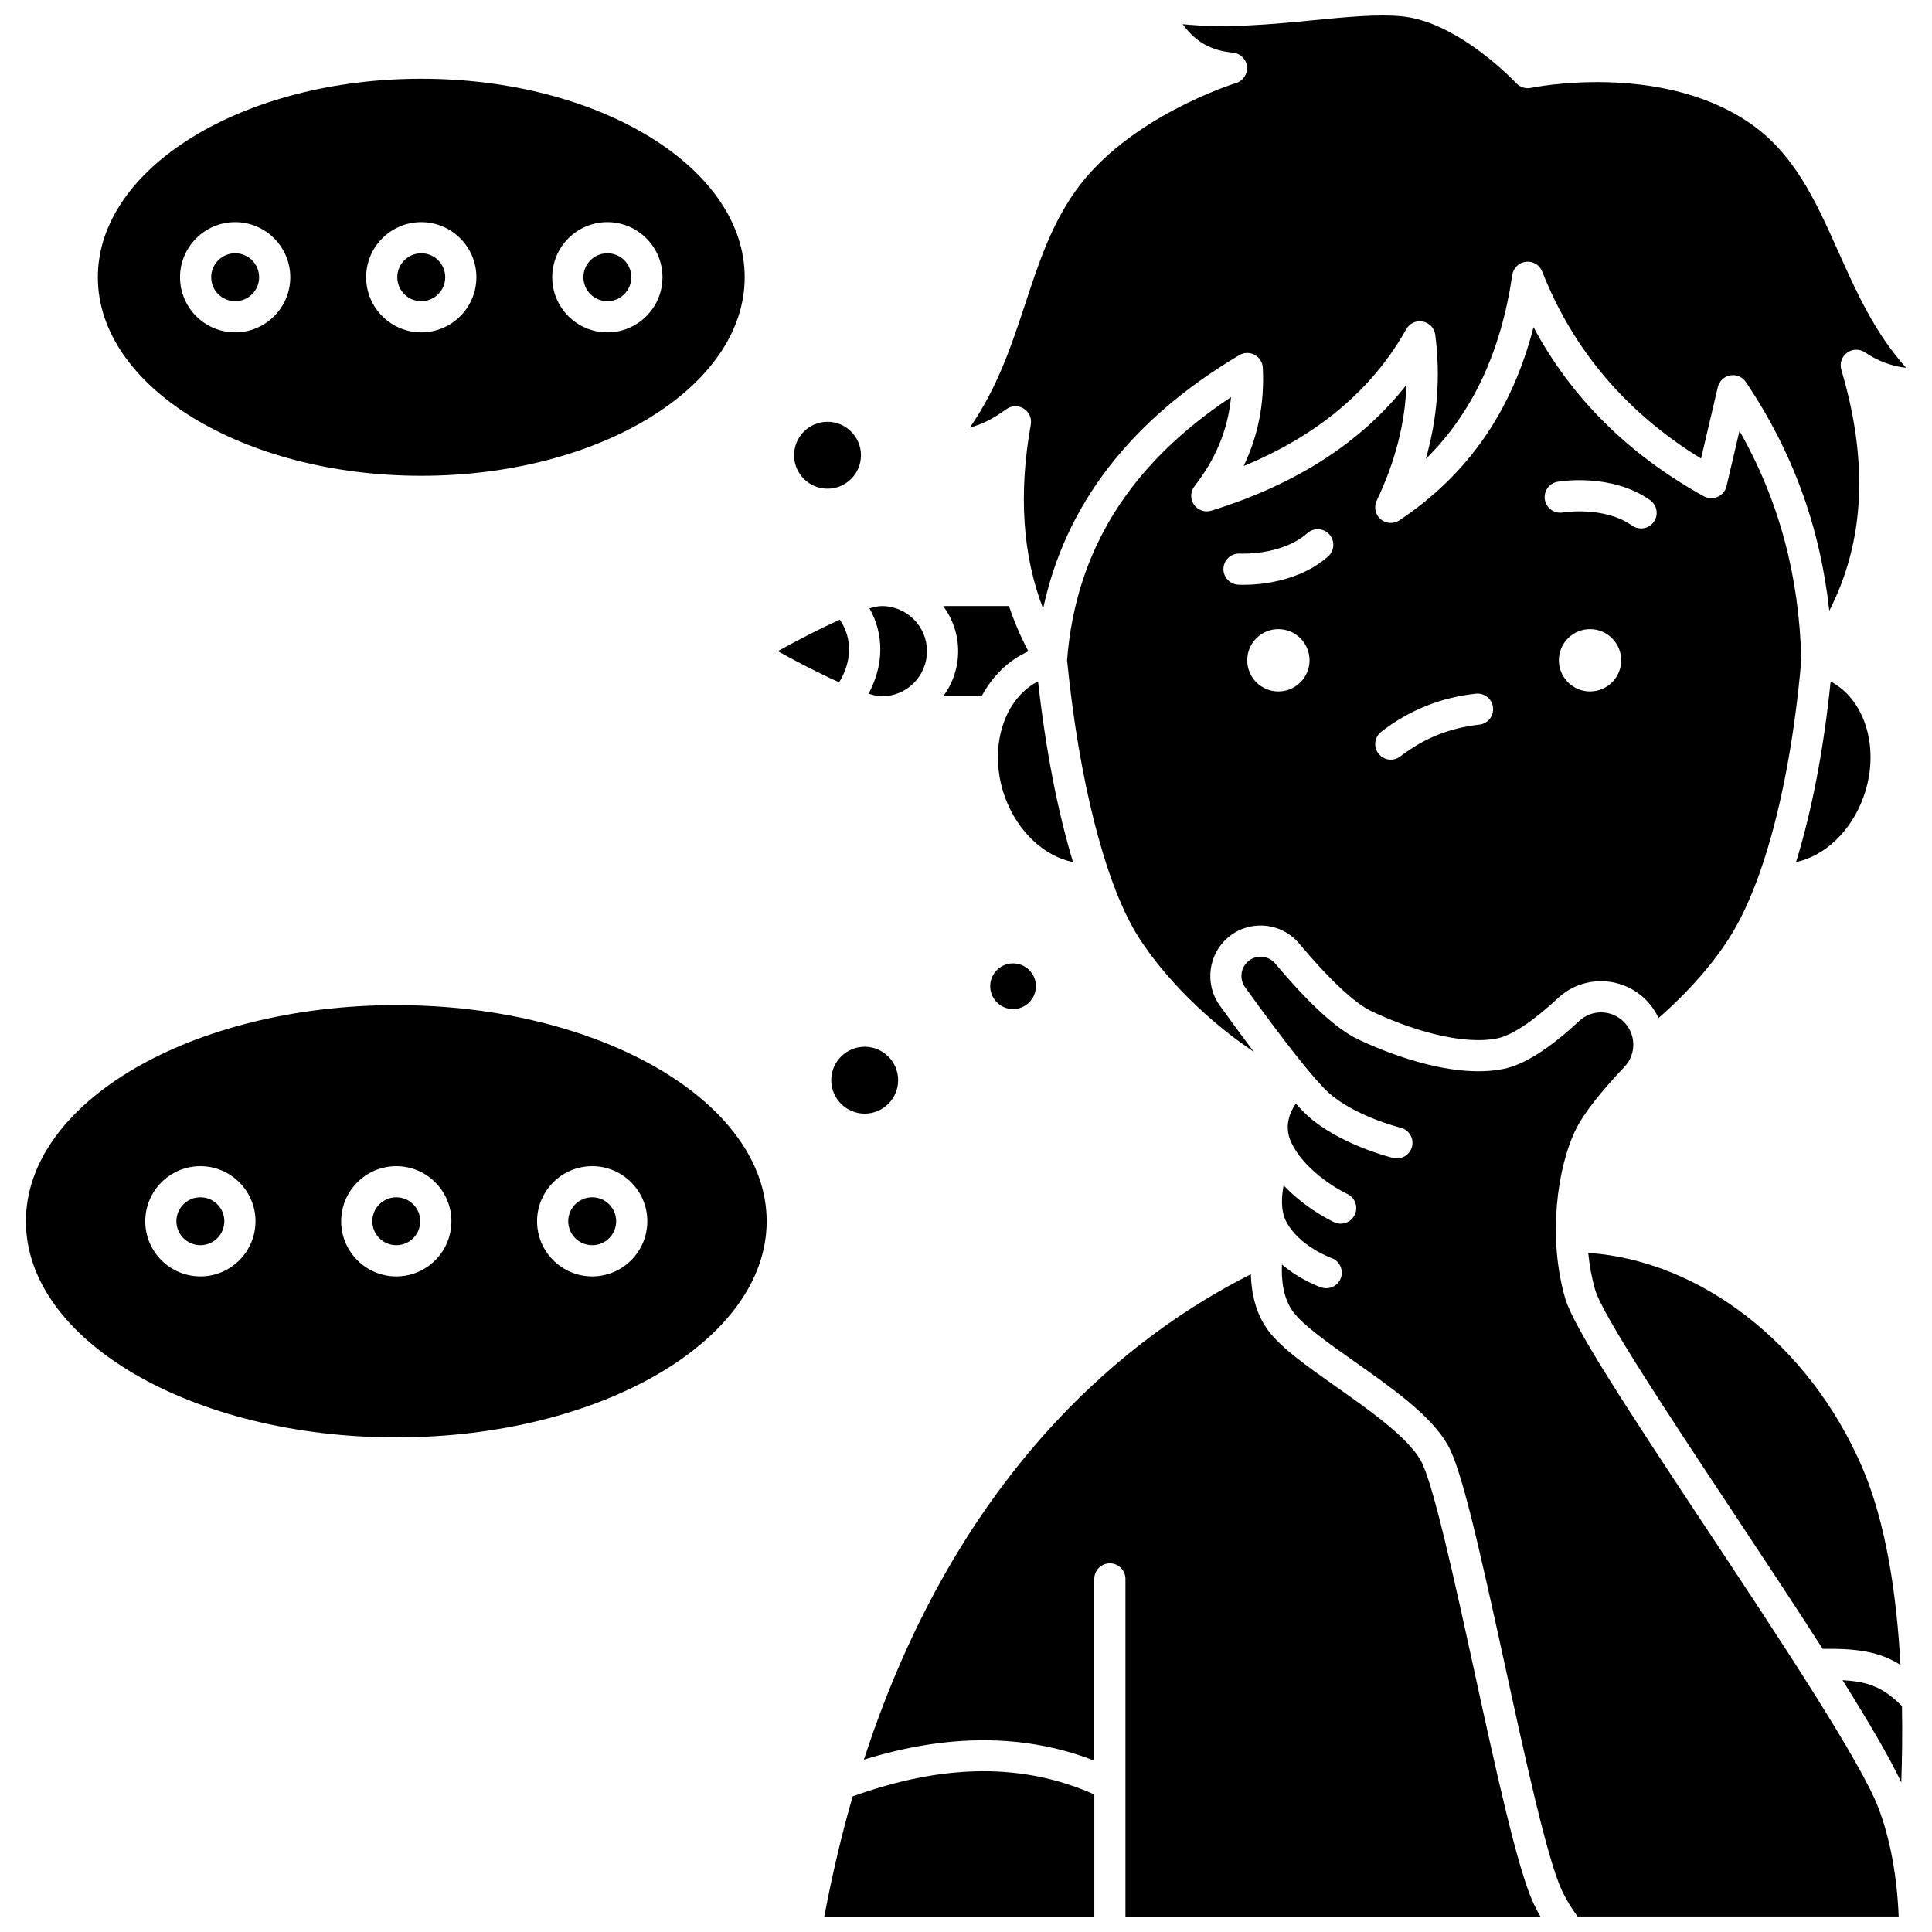 <?xml version="1.0" encoding="UTF-8"?>
<!-- Uploaded to: ICON Repo, www.svgrepo.com, Generator: ICON Repo Mixer Tools -->
<svg width="800px" height="800px" version="1.1" viewBox="144 144 512 512" xmlns="http://www.w3.org/2000/svg">
 <defs>
  <clipPath id="d">
   <path d="m362 613h73v38.902h-73z"/>
  </clipPath>
  <clipPath id="c">
   <path d="m472 397h176v254.9h-176z"/>
  </clipPath>
  <clipPath id="b">
   <path d="m372 481h181v170.9h-181z"/>
  </clipPath>
  <clipPath id="a">
   <path d="m401 148.09h249v157.91h-249z"/>
  </clipPath>
 </defs>
 <path d="m419.09 324.56c-3.805 1.977-6.719 5.34-8.523 9.496-0.043 0.117-0.086 0.234-0.141 0.348-2.504 6.031-2.731 13.625-0.062 20.934 3.32 9.098 10.414 15.613 18 17.121-4.043-13.324-7.242-29.699-9.273-47.898z"/>
 <path d="m377.7 328.53c6.598 0 11.961-5.367 11.961-11.961 0-6.598-5.367-11.961-11.961-11.961-0.824 0-1.941 0.219-3.281 0.605 3.91 6.902 3.828 15.141-0.254 22.629 1.445 0.434 2.66 0.688 3.535 0.688z"/>
 <path d="m566.74 485.83c1.961 6.731 19.48 33.176 36.426 58.75 8.207 12.387 16.527 24.945 23.859 36.387 9.07-0.148 15.008 0.719 20.625 4.246-0.984-18.191-3.758-37.562-10.176-52.43-14.004-32.445-42.766-54.73-72.578-56.758 0.328 3.312 0.918 6.621 1.844 9.805z"/>
 <path d="m404.13 328.53c2.805-5.269 7.035-9.504 12.406-11.922-2.039-3.836-3.762-7.832-5.141-12h-17.434c2.473 3.356 3.957 7.484 3.957 11.961 0 4.481-1.48 8.605-3.957 11.961z"/>
 <path d="m469.43 392.45c2.731-2.32 6.195-3.426 9.762-3.125 3.574 0.305 6.812 1.988 9.117 4.738 7.875 9.402 14.625 15.738 19.008 17.848 9.945 4.785 23.973 9.207 33.5 7.262 3.816-0.781 9.52-4.566 16.059-10.66 6.508-6.07 16.645-5.965 23.074 0.23 1.543 1.484 2.723 3.207 3.57 5.047 8.113-7.07 15.094-15.082 19.605-22.602 2.57-4.281 4.949-9.523 7.102-15.559 0.039-0.133 0.086-0.258 0.133-0.383 5.242-14.84 9.109-34.418 11.008-56.375-0.562-22.367-5.938-42.316-16.387-60.676l-3.434 14.648c-0.297 1.258-1.164 2.309-2.348 2.832-1.184 0.523-2.543 0.465-3.676-0.16-19.996-11.074-35.129-26.117-45.125-44.816-5.734 22.285-17.434 39.105-35.539 51.188-1.547 1.031-3.59 0.906-4.996-0.312s-1.824-3.223-1.023-4.902c4.894-10.25 7.508-20.379 7.887-30.691-11.934 15.223-29.266 26.41-51.699 33.344-1.723 0.539-3.594-0.113-4.621-1.602-1.023-1.488-0.965-3.465 0.148-4.887 5.656-7.234 8.855-15.012 9.688-23.609-26.949 17.922-41.188 40.797-43.457 69.727 3.098 31.371 9.906 58.355 18.234 72.238 5.32 8.867 16.246 21.461 31.266 31.551-3.129-4.133-6.277-8.441-9.07-12.332-4.016-5.606-3.047-13.492 2.215-17.961zm95.945-65.211c-4.562 0-8.258-3.699-8.258-8.258 0-4.562 3.699-8.258 8.258-8.258 4.562 0 8.258 3.699 8.258 8.258 0.004 4.559-3.695 8.258-8.258 8.258zm-8.621-55.562c0.574-0.102 14.227-2.402 24.531 4.859 1.863 1.312 2.312 3.891 0.996 5.754-0.805 1.141-2.082 1.75-3.379 1.75-0.82 0-1.652-0.242-2.375-0.754-7.461-5.254-18.242-3.492-18.352-3.473-2.246 0.375-4.379-1.121-4.769-3.363-0.387-2.246 1.105-4.379 3.348-4.773zm-46.703 66.242c3.68-2.848 7.66-5.141 11.824-6.816 4.164-1.676 8.625-2.777 13.25-3.273 2.269-0.242 4.305 1.398 4.547 3.668 0.242 2.266-1.398 4.305-3.668 4.547-3.871 0.414-7.586 1.332-11.047 2.723-3.457 1.391-6.773 3.305-9.852 5.688-0.75 0.582-1.641 0.863-2.523 0.863-1.234 0-2.453-0.551-3.269-1.602-1.398-1.805-1.066-4.398 0.738-5.797zm-27.266-10.68c-4.562 0-8.258-3.699-8.258-8.258 0-4.562 3.699-8.258 8.258-8.258 4.562 0 8.258 3.699 8.258 8.258 0 4.559-3.699 8.258-8.258 8.258zm-10.168-36.535c0.18 0.012 11.043 0.578 17.871-5.43 1.711-1.508 4.32-1.34 5.828 0.371 1.508 1.711 1.34 4.32-0.371 5.828-7.769 6.84-18.48 7.508-22.383 7.508-0.852 0-1.379-0.031-1.48-0.039-2.277-0.152-4-2.121-3.848-4.394 0.148-2.269 2.106-3.973 4.383-3.844z"/>
 <g clip-path="url(#d)">
  <path d="m369.97 620.06c-2.871 9.953-5.402 20.551-7.519 31.844h71.555v-32.352c-18.809-8.379-39.805-8.215-64.035 0.508z"/>
 </g>
 <g clip-path="url(#c)">
  <path d="m596.28 549.14c-21.875-33.016-35.312-53.602-37.469-61-4.723-16.199-2.137-34.875 2.859-44.953 2.023-4.086 6.356-9.641 12.867-16.512 3.191-3.367 3.051-8.746-0.312-11.984-3.269-3.152-8.414-3.211-11.711-0.137-7.859 7.324-14.598 11.602-20.039 12.711-14.52 2.965-33.316-5.305-38.734-7.91-5.574-2.684-12.898-9.406-21.758-19.988-0.883-1.055-2.121-1.695-3.484-1.812-1.363-0.109-2.68 0.309-3.719 1.191-2.008 1.703-2.375 4.707-0.844 6.84 10.238 14.25 18.254 24.391 21.988 27.828 6.922 6.367 19.125 9.406 19.25 9.434 2.215 0.539 3.57 2.773 3.031 4.988-0.539 2.215-2.769 3.57-4.984 3.035-0.582-0.141-14.379-3.555-22.891-11.383-0.863-0.793-1.855-1.828-2.934-3.016-1.629 2.379-3.082 5.965-1.316 10.008 3.133 7.168 11.859 12.484 14.961 13.93 2.066 0.965 2.965 3.422 2 5.488-0.699 1.504-2.191 2.387-3.746 2.387-0.586 0-1.176-0.125-1.742-0.387-0.41-0.191-7.551-3.574-13.375-9.762-0.621 3.211-0.738 6.766 0.629 9.473 3.363 6.641 11.91 9.73 11.996 9.758 2.156 0.742 3.305 3.09 2.566 5.246-0.59 1.711-2.191 2.789-3.906 2.789-0.445 0-0.898-0.074-1.344-0.227-0.32-0.109-5.519-1.941-10.387-6.07-0.191 4.125 0.328 8.961 2.961 12.535 2.633 3.578 9.539 8.445 16.215 13.152 9.973 7.031 20.285 14.305 24.746 22.098 3.641 6.359 8.164 26.34 15.184 58.496 5.484 25.133 11.16 51.125 15.039 59.527 1.09 2.363 2.512 4.703 4.203 6.984h85.09c-0.422-10.641-2.231-20.465-5.297-28.617-4.625-12.301-26.391-45.156-45.594-74.141z"/>
 </g>
 <path d="m632.3 589.28c6.848 10.922 12.414 20.379 15.562 27.055 0.215-6.059 0.32-12.934 0.184-20.211-4.914-4.879-8.805-6.512-15.746-6.844z"/>
 <g clip-path="url(#b)">
  <path d="m534.77 587.15c-5.16-23.641-11.008-50.438-14.281-56.152-3.551-6.207-13.531-13.242-22.34-19.453-7.875-5.551-14.676-10.348-18.105-15.008-3.305-4.488-4.418-9.934-4.562-14.844-31.02 15.59-77.348 51-102.54 128.64 22.344-6.941 42.82-6.852 61.055 0.254v-48.16c0-2.281 1.848-4.129 4.129-4.129s4.129 1.848 4.129 4.129v89.477h109.97c-0.672-1.168-1.301-2.34-1.848-3.527-4.254-9.219-9.77-34.477-15.609-61.223z"/>
 </g>
 <g clip-path="url(#a)">
  <path d="m415.29 252.28c1.43 0.895 2.176 2.566 1.879 4.231-3.281 18.402-2.16 34.746 3.273 48.785 5.844-27.562 23.27-50.117 51.98-67.18 1.242-0.738 2.781-0.773 4.059-0.094 1.273 0.684 2.102 1.98 2.176 3.426 0.484 9.293-1.215 18.012-5.07 26.051 19.648-8.094 34.109-20.254 43.078-36.254 0.871-1.551 2.641-2.375 4.387-2.035 1.746 0.34 3.082 1.758 3.312 3.527 1.422 11.023 0.578 22.035-2.504 32.887 12.348-12.203 19.883-28.285 22.91-48.754 0.273-1.852 1.758-3.289 3.617-3.5 1.863-0.211 3.629 0.852 4.312 2.594 8.156 20.754 22.305 37.402 42.098 49.555l4.438-18.918c0.375-1.602 1.664-2.824 3.281-3.117 1.617-0.297 3.254 0.395 4.168 1.762 12.418 18.492 19.684 38.434 22.098 60.617 9.398-18.418 10.43-39.441 3.188-63.879-0.496-1.668 0.109-3.469 1.512-4.5 1.402-1.035 3.301-1.074 4.746-0.105 3.445 2.309 7.059 3.668 10.918 4.086-8.332-9.246-13.219-20.168-17.977-30.801-6.019-13.453-11.703-26.164-23.891-34.34-23.816-15.984-57.219-9.113-57.555-9.043-1.422 0.305-2.902-0.164-3.894-1.23-0.148-0.16-15.199-16.18-30.18-17.711-6.406-0.656-14.77 0.156-23.621 1.02-10.898 1.059-22.969 2.234-34.582 1.051 3.297 4.668 7.519 7.004 13.293 7.539 1.965 0.184 3.527 1.73 3.727 3.695 0.199 1.965-1.023 3.797-2.914 4.367-0.281 0.086-28.707 8.902-42.691 28.82-6.383 9.09-9.66 19.055-13.137 29.602-3.602 10.938-7.305 22.18-14.691 32.867 3.062-0.766 6.258-2.375 9.637-4.844 1.359-1 3.188-1.066 4.621-0.176z"/>
 </g>
 <path d="m637.8 355.34c4.566-12.512 0.668-25.852-8.66-30.746-1.832 17.996-4.992 34.371-9.168 47.852 7.5-1.535 14.52-8.047 17.828-17.105z"/>
 <path d="m366.58 308.23c-5.144 2.289-11.117 5.363-16.469 8.336 5.281 2.934 11.172 5.969 16.273 8.25 3.434-5.598 3.504-11.691 0.195-16.586z"/>
 <path d="m311.31 217.47c0 3.508-2.844 6.348-6.352 6.348-3.508 0-6.348-2.84-6.348-6.348 0-3.508 2.84-6.352 6.348-6.352 3.508 0 6.352 2.844 6.352 6.352"/>
 <path d="m261.99 217.47c0 3.508-2.844 6.348-6.352 6.348s-6.352-2.84-6.352-6.348c0-3.508 2.844-6.352 6.352-6.352s6.352 2.844 6.352 6.352"/>
 <path d="m255.64 270.09c47.262 0 85.711-23.602 85.711-52.613 0-29.012-38.449-52.613-85.711-52.613s-85.711 23.602-85.711 52.613c0 29.008 38.449 52.613 85.711 52.613zm49.316-67.223c8.055 0 14.609 6.555 14.609 14.609 0 8.055-6.555 14.609-14.609 14.609-8.055 0-14.609-6.555-14.609-14.609 0-8.055 6.555-14.609 14.609-14.609zm-49.316 0c8.055 0 14.609 6.555 14.609 14.609 0 8.055-6.555 14.609-14.609 14.609s-14.609-6.555-14.609-14.609c0-8.055 6.555-14.609 14.609-14.609zm-49.32 0c8.055 0 14.609 6.555 14.609 14.609 0 8.055-6.555 14.609-14.609 14.609-8.055 0-14.609-6.555-14.609-14.609 0-8.055 6.555-14.609 14.609-14.609z"/>
 <path d="m212.67 217.47c0 3.508-2.844 6.348-6.352 6.348-3.508 0-6.348-2.84-6.348-6.348 0-3.508 2.84-6.352 6.348-6.352 3.508 0 6.352 2.844 6.352 6.352"/>
 <path d="m363.3 273.51c4.887 0 8.863-3.977 8.863-8.863 0-4.887-3.977-8.863-8.863-8.863s-8.863 3.977-8.863 8.863c0 4.887 3.977 8.863 8.863 8.863z"/>
 <path d="m364.29 430.26c0 4.887 3.977 8.863 8.863 8.863 4.887 0 8.863-3.977 8.863-8.863 0-4.887-3.977-8.863-8.863-8.863-4.887 0-8.863 3.977-8.863 8.863z"/>
 <path d="m412.47 399.3c-3.336 0-6.055 2.715-6.055 6.055 0 3.336 2.715 6.055 6.055 6.055 3.336 0 6.055-2.715 6.055-6.055 0-3.34-2.719-6.055-6.055-6.055z"/>
 <path d="m249.02 410.37c-54.125 0-98.156 25.695-98.156 57.277s44.031 57.277 98.156 57.277 98.156-25.695 98.156-57.277c0.004-31.582-44.031-57.277-98.156-57.277zm-51.918 71.891c-8.055 0-14.609-6.555-14.609-14.609 0-8.055 6.555-14.609 14.609-14.609 8.055 0 14.609 6.555 14.609 14.609 0 8.055-6.551 14.609-14.609 14.609zm51.918 0c-8.055 0-14.609-6.555-14.609-14.609 0-8.055 6.555-14.609 14.609-14.609 8.055 0 14.609 6.555 14.609 14.609 0 8.055-6.551 14.609-14.609 14.609zm51.918 0c-8.055 0-14.609-6.555-14.609-14.609 0-8.055 6.555-14.609 14.609-14.609s14.609 6.555 14.609 14.609c0 8.055-6.555 14.609-14.609 14.609z"/>
 <path d="m307.29 467.64c0 3.508-2.844 6.352-6.352 6.352s-6.352-2.844-6.352-6.352c0-3.504 2.844-6.348 6.352-6.348s6.352 2.844 6.352 6.348"/>
 <path d="m203.45 467.64c0 3.508-2.844 6.352-6.352 6.352-3.504 0-6.348-2.844-6.348-6.352 0-3.504 2.844-6.348 6.348-6.348 3.508 0 6.352 2.844 6.352 6.348"/>
 <path d="m255.37 467.64c0 3.508-2.844 6.352-6.352 6.352-3.508 0-6.348-2.844-6.348-6.352 0-3.504 2.84-6.348 6.348-6.348 3.508 0 6.352 2.844 6.352 6.348"/>
</svg>